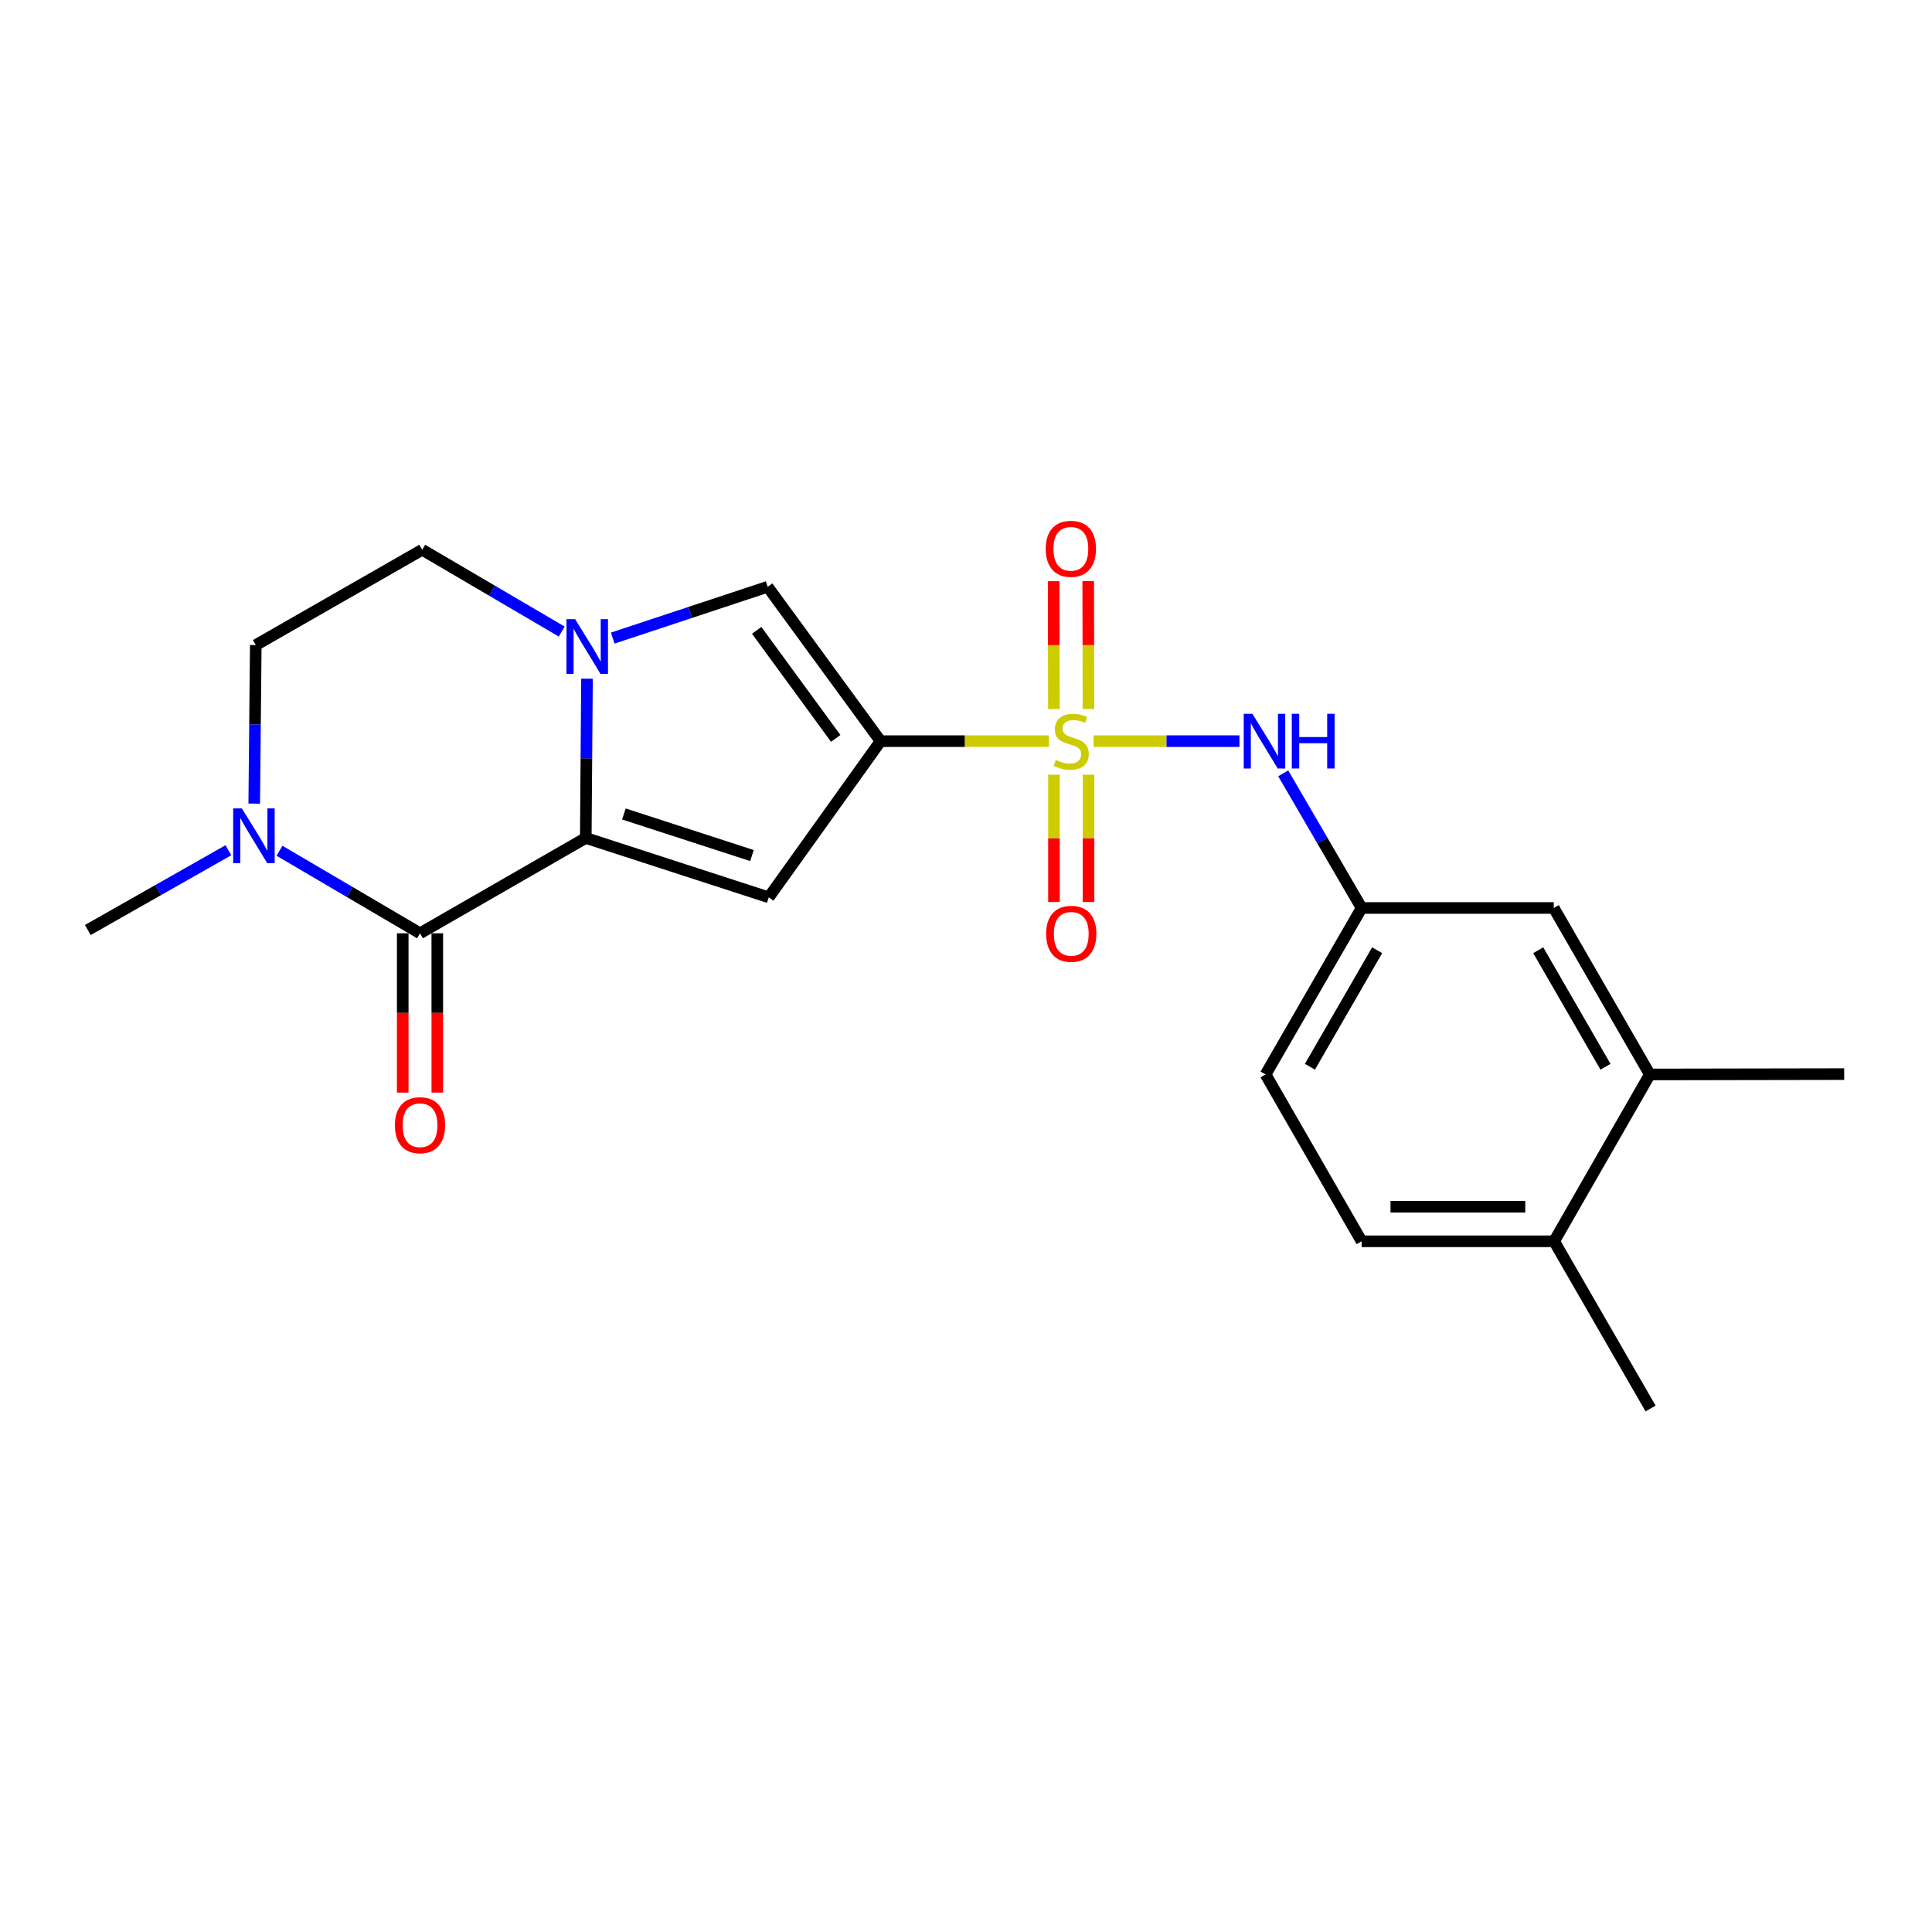 <?xml version='1.0' encoding='iso-8859-1'?>
<svg version='1.1' baseProfile='full'
              xmlns='http://www.w3.org/2000/svg'
                      xmlns:rdkit='http://www.rdkit.org/xml'
                      xmlns:xlink='http://www.w3.org/1999/xlink'
                  xml:space='preserve'
width='1000px' height='1000px' viewBox='0 0 1000 1000'>
<!-- END OF HEADER -->
<rect style='opacity:1.0;fill:#FFFFFF;stroke:none' width='1000' height='1000' x='0' y='0'> </rect>
<path class='bond-0' d='M 542.931,383.617 L 499.355,383.617' style='fill:none;fill-rule:evenodd;stroke:#CCCC00;stroke-width:6px;stroke-linecap:butt;stroke-linejoin:miter;stroke-opacity:1' />
<path class='bond-0' d='M 499.355,383.617 L 455.779,383.617' style='fill:none;fill-rule:evenodd;stroke:#000000;stroke-width:6px;stroke-linecap:butt;stroke-linejoin:miter;stroke-opacity:1' />
<path class='bond-7' d='M 566.059,383.617 L 603.799,383.617' style='fill:none;fill-rule:evenodd;stroke:#CCCC00;stroke-width:6px;stroke-linecap:butt;stroke-linejoin:miter;stroke-opacity:1' />
<path class='bond-7' d='M 603.799,383.617 L 641.54,383.617' style='fill:none;fill-rule:evenodd;stroke:#0000FF;stroke-width:6px;stroke-linecap:butt;stroke-linejoin:miter;stroke-opacity:1' />
<path class='bond-8' d='M 563.391,366.988 L 563.325,333.894' style='fill:none;fill-rule:evenodd;stroke:#CCCC00;stroke-width:6px;stroke-linecap:butt;stroke-linejoin:miter;stroke-opacity:1' />
<path class='bond-8' d='M 563.325,333.894 L 563.259,300.8' style='fill:none;fill-rule:evenodd;stroke:#FF0000;stroke-width:6px;stroke-linecap:butt;stroke-linejoin:miter;stroke-opacity:1' />
<path class='bond-8' d='M 545.5,367.024 L 545.434,333.93' style='fill:none;fill-rule:evenodd;stroke:#CCCC00;stroke-width:6px;stroke-linecap:butt;stroke-linejoin:miter;stroke-opacity:1' />
<path class='bond-8' d='M 545.434,333.93 L 545.368,300.836' style='fill:none;fill-rule:evenodd;stroke:#FF0000;stroke-width:6px;stroke-linecap:butt;stroke-linejoin:miter;stroke-opacity:1' />
<path class='bond-9' d='M 545.533,400.988 L 545.533,433.936' style='fill:none;fill-rule:evenodd;stroke:#CCCC00;stroke-width:6px;stroke-linecap:butt;stroke-linejoin:miter;stroke-opacity:1' />
<path class='bond-9' d='M 545.533,433.936 L 545.533,466.884' style='fill:none;fill-rule:evenodd;stroke:#FF0000;stroke-width:6px;stroke-linecap:butt;stroke-linejoin:miter;stroke-opacity:1' />
<path class='bond-9' d='M 563.424,400.988 L 563.424,433.936' style='fill:none;fill-rule:evenodd;stroke:#CCCC00;stroke-width:6px;stroke-linecap:butt;stroke-linejoin:miter;stroke-opacity:1' />
<path class='bond-9' d='M 563.424,433.936 L 563.424,466.884' style='fill:none;fill-rule:evenodd;stroke:#FF0000;stroke-width:6px;stroke-linecap:butt;stroke-linejoin:miter;stroke-opacity:1' />
<path class='bond-2' d='M 455.779,383.617 L 397.901,464.465' style='fill:none;fill-rule:evenodd;stroke:#000000;stroke-width:6px;stroke-linecap:butt;stroke-linejoin:miter;stroke-opacity:1' />
<path class='bond-5' d='M 455.779,383.617 L 397.334,303.722' style='fill:none;fill-rule:evenodd;stroke:#000000;stroke-width:6px;stroke-linecap:butt;stroke-linejoin:miter;stroke-opacity:1' />
<path class='bond-5' d='M 432.572,382.196 L 391.661,326.27' style='fill:none;fill-rule:evenodd;stroke:#000000;stroke-width:6px;stroke-linecap:butt;stroke-linejoin:miter;stroke-opacity:1' />
<path class='bond-1' d='M 303.197,433.722 L 397.901,464.465' style='fill:none;fill-rule:evenodd;stroke:#000000;stroke-width:6px;stroke-linecap:butt;stroke-linejoin:miter;stroke-opacity:1' />
<path class='bond-1' d='M 322.927,421.316 L 389.219,442.836' style='fill:none;fill-rule:evenodd;stroke:#000000;stroke-width:6px;stroke-linecap:butt;stroke-linejoin:miter;stroke-opacity:1' />
<path class='bond-4' d='M 303.197,433.722 L 217.399,483.072' style='fill:none;fill-rule:evenodd;stroke:#000000;stroke-width:6px;stroke-linecap:butt;stroke-linejoin:miter;stroke-opacity:1' />
<path class='bond-22' d='M 303.197,433.722 L 303.511,392.502' style='fill:none;fill-rule:evenodd;stroke:#000000;stroke-width:6px;stroke-linecap:butt;stroke-linejoin:miter;stroke-opacity:1' />
<path class='bond-22' d='M 303.511,392.502 L 303.826,351.281' style='fill:none;fill-rule:evenodd;stroke:#0000FF;stroke-width:6px;stroke-linecap:butt;stroke-linejoin:miter;stroke-opacity:1' />
<path class='bond-3' d='M 317.152,330.274 L 357.243,316.998' style='fill:none;fill-rule:evenodd;stroke:#0000FF;stroke-width:6px;stroke-linecap:butt;stroke-linejoin:miter;stroke-opacity:1' />
<path class='bond-3' d='M 357.243,316.998 L 397.334,303.722' style='fill:none;fill-rule:evenodd;stroke:#000000;stroke-width:6px;stroke-linecap:butt;stroke-linejoin:miter;stroke-opacity:1' />
<path class='bond-10' d='M 290.737,326.893 L 254.639,305.721' style='fill:none;fill-rule:evenodd;stroke:#0000FF;stroke-width:6px;stroke-linecap:butt;stroke-linejoin:miter;stroke-opacity:1' />
<path class='bond-10' d='M 254.639,305.721 L 218.542,284.549' style='fill:none;fill-rule:evenodd;stroke:#000000;stroke-width:6px;stroke-linecap:butt;stroke-linejoin:miter;stroke-opacity:1' />
<path class='bond-6' d='M 217.399,483.072 L 181.031,461.711' style='fill:none;fill-rule:evenodd;stroke:#000000;stroke-width:6px;stroke-linecap:butt;stroke-linejoin:miter;stroke-opacity:1' />
<path class='bond-6' d='M 181.031,461.711 L 144.664,440.351' style='fill:none;fill-rule:evenodd;stroke:#0000FF;stroke-width:6px;stroke-linecap:butt;stroke-linejoin:miter;stroke-opacity:1' />
<path class='bond-12' d='M 208.453,483.072 L 208.453,524.299' style='fill:none;fill-rule:evenodd;stroke:#000000;stroke-width:6px;stroke-linecap:butt;stroke-linejoin:miter;stroke-opacity:1' />
<path class='bond-12' d='M 208.453,524.299 L 208.453,565.527' style='fill:none;fill-rule:evenodd;stroke:#FF0000;stroke-width:6px;stroke-linecap:butt;stroke-linejoin:miter;stroke-opacity:1' />
<path class='bond-12' d='M 226.344,483.072 L 226.344,524.299' style='fill:none;fill-rule:evenodd;stroke:#000000;stroke-width:6px;stroke-linecap:butt;stroke-linejoin:miter;stroke-opacity:1' />
<path class='bond-12' d='M 226.344,524.299 L 226.344,565.527' style='fill:none;fill-rule:evenodd;stroke:#FF0000;stroke-width:6px;stroke-linecap:butt;stroke-linejoin:miter;stroke-opacity:1' />
<path class='bond-19' d='M 118.22,440.076 L 81.837,460.724' style='fill:none;fill-rule:evenodd;stroke:#0000FF;stroke-width:6px;stroke-linecap:butt;stroke-linejoin:miter;stroke-opacity:1' />
<path class='bond-19' d='M 81.837,460.724 L 45.455,481.372' style='fill:none;fill-rule:evenodd;stroke:#000000;stroke-width:6px;stroke-linecap:butt;stroke-linejoin:miter;stroke-opacity:1' />
<path class='bond-24' d='M 131.592,415.952 L 131.989,374.925' style='fill:none;fill-rule:evenodd;stroke:#0000FF;stroke-width:6px;stroke-linecap:butt;stroke-linejoin:miter;stroke-opacity:1' />
<path class='bond-24' d='M 131.989,374.925 L 132.386,333.899' style='fill:none;fill-rule:evenodd;stroke:#000000;stroke-width:6px;stroke-linecap:butt;stroke-linejoin:miter;stroke-opacity:1' />
<path class='bond-13' d='M 664.19,400.275 L 684.482,435.123' style='fill:none;fill-rule:evenodd;stroke:#0000FF;stroke-width:6px;stroke-linecap:butt;stroke-linejoin:miter;stroke-opacity:1' />
<path class='bond-13' d='M 684.482,435.123 L 704.775,469.971' style='fill:none;fill-rule:evenodd;stroke:#000000;stroke-width:6px;stroke-linecap:butt;stroke-linejoin:miter;stroke-opacity:1' />
<path class='bond-14' d='M 218.542,284.549 L 132.386,333.899' style='fill:none;fill-rule:evenodd;stroke:#000000;stroke-width:6px;stroke-linecap:butt;stroke-linejoin:miter;stroke-opacity:1' />
<path class='bond-11' d='M 853.947,556.137 L 804.23,469.971' style='fill:none;fill-rule:evenodd;stroke:#000000;stroke-width:6px;stroke-linecap:butt;stroke-linejoin:miter;stroke-opacity:1' />
<path class='bond-11' d='M 830.993,552.154 L 796.191,491.838' style='fill:none;fill-rule:evenodd;stroke:#000000;stroke-width:6px;stroke-linecap:butt;stroke-linejoin:miter;stroke-opacity:1' />
<path class='bond-20' d='M 853.947,556.137 L 954.545,555.958' style='fill:none;fill-rule:evenodd;stroke:#000000;stroke-width:6px;stroke-linecap:butt;stroke-linejoin:miter;stroke-opacity:1' />
<path class='bond-23' d='M 853.947,556.137 L 804.419,642.492' style='fill:none;fill-rule:evenodd;stroke:#000000;stroke-width:6px;stroke-linecap:butt;stroke-linejoin:miter;stroke-opacity:1' />
<path class='bond-15' d='M 704.775,469.971 L 804.23,469.971' style='fill:none;fill-rule:evenodd;stroke:#000000;stroke-width:6px;stroke-linecap:butt;stroke-linejoin:miter;stroke-opacity:1' />
<path class='bond-18' d='M 704.775,469.971 L 655.057,556.137' style='fill:none;fill-rule:evenodd;stroke:#000000;stroke-width:6px;stroke-linecap:butt;stroke-linejoin:miter;stroke-opacity:1' />
<path class='bond-18' d='M 712.813,491.838 L 678.011,552.154' style='fill:none;fill-rule:evenodd;stroke:#000000;stroke-width:6px;stroke-linecap:butt;stroke-linejoin:miter;stroke-opacity:1' />
<path class='bond-16' d='M 804.419,642.492 L 704.775,642.492' style='fill:none;fill-rule:evenodd;stroke:#000000;stroke-width:6px;stroke-linecap:butt;stroke-linejoin:miter;stroke-opacity:1' />
<path class='bond-16' d='M 789.472,624.601 L 719.721,624.601' style='fill:none;fill-rule:evenodd;stroke:#000000;stroke-width:6px;stroke-linecap:butt;stroke-linejoin:miter;stroke-opacity:1' />
<path class='bond-21' d='M 804.419,642.492 L 854.335,729.036' style='fill:none;fill-rule:evenodd;stroke:#000000;stroke-width:6px;stroke-linecap:butt;stroke-linejoin:miter;stroke-opacity:1' />
<path class='bond-17' d='M 704.775,642.492 L 655.057,556.137' style='fill:none;fill-rule:evenodd;stroke:#000000;stroke-width:6px;stroke-linecap:butt;stroke-linejoin:miter;stroke-opacity:1' />
<path  class='atom-0' d='M 546.479 393.337
Q 546.799 393.457, 548.119 394.017
Q 549.439 394.577, 550.879 394.937
Q 552.359 395.257, 553.799 395.257
Q 556.479 395.257, 558.039 393.977
Q 559.599 392.657, 559.599 390.377
Q 559.599 388.817, 558.799 387.857
Q 558.039 386.897, 556.839 386.377
Q 555.639 385.857, 553.639 385.257
Q 551.119 384.497, 549.599 383.777
Q 548.119 383.057, 547.039 381.537
Q 545.999 380.017, 545.999 377.457
Q 545.999 373.897, 548.399 371.697
Q 550.839 369.497, 555.639 369.497
Q 558.919 369.497, 562.639 371.057
L 561.719 374.137
Q 558.319 372.737, 555.759 372.737
Q 552.999 372.737, 551.479 373.897
Q 549.959 375.017, 549.999 376.977
Q 549.999 378.497, 550.759 379.417
Q 551.559 380.337, 552.679 380.857
Q 553.839 381.377, 555.759 381.977
Q 558.319 382.777, 559.839 383.577
Q 561.359 384.377, 562.439 386.017
Q 563.559 387.617, 563.559 390.377
Q 563.559 394.297, 560.919 396.417
Q 558.319 398.497, 553.959 398.497
Q 551.439 398.497, 549.519 397.937
Q 547.639 397.417, 545.399 396.497
L 546.479 393.337
' fill='#CCCC00'/>
<path  class='atom-4' d='M 297.692 320.484
L 306.972 335.484
Q 307.892 336.964, 309.372 339.644
Q 310.852 342.324, 310.932 342.484
L 310.932 320.484
L 314.692 320.484
L 314.692 348.804
L 310.812 348.804
L 300.852 332.404
Q 299.692 330.484, 298.452 328.284
Q 297.252 326.084, 296.892 325.404
L 296.892 348.804
L 293.212 348.804
L 293.212 320.484
L 297.692 320.484
' fill='#0000FF'/>
<path  class='atom-7' d='M 125.172 418.419
L 134.452 433.419
Q 135.372 434.899, 136.852 437.579
Q 138.332 440.259, 138.412 440.419
L 138.412 418.419
L 142.172 418.419
L 142.172 446.739
L 138.292 446.739
L 128.332 430.339
Q 127.172 428.419, 125.932 426.219
Q 124.732 424.019, 124.372 423.339
L 124.372 446.739
L 120.692 446.739
L 120.692 418.419
L 125.172 418.419
' fill='#0000FF'/>
<path  class='atom-8' d='M 648.23 369.457
L 657.51 384.457
Q 658.43 385.937, 659.91 388.617
Q 661.39 391.297, 661.47 391.457
L 661.47 369.457
L 665.23 369.457
L 665.23 397.777
L 661.35 397.777
L 651.39 381.377
Q 650.23 379.457, 648.99 377.257
Q 647.79 375.057, 647.43 374.377
L 647.43 397.777
L 643.75 397.777
L 643.75 369.457
L 648.23 369.457
' fill='#0000FF'/>
<path  class='atom-8' d='M 668.63 369.457
L 672.47 369.457
L 672.47 381.497
L 686.95 381.497
L 686.95 369.457
L 690.79 369.457
L 690.79 397.777
L 686.95 397.777
L 686.95 384.697
L 672.47 384.697
L 672.47 397.777
L 668.63 397.777
L 668.63 369.457
' fill='#0000FF'/>
<path  class='atom-9' d='M 541.28 284.062
Q 541.28 277.262, 544.64 273.462
Q 548 269.662, 554.28 269.662
Q 560.56 269.662, 563.92 273.462
Q 567.28 277.262, 567.28 284.062
Q 567.28 290.942, 563.88 294.862
Q 560.48 298.742, 554.28 298.742
Q 548.04 298.742, 544.64 294.862
Q 541.28 290.982, 541.28 284.062
M 554.28 295.542
Q 558.6 295.542, 560.92 292.662
Q 563.28 289.742, 563.28 284.062
Q 563.28 278.502, 560.92 275.702
Q 558.6 272.862, 554.28 272.862
Q 549.96 272.862, 547.6 275.662
Q 545.28 278.462, 545.28 284.062
Q 545.28 289.782, 547.6 292.662
Q 549.96 295.542, 554.28 295.542
' fill='#FF0000'/>
<path  class='atom-10' d='M 541.479 483.34
Q 541.479 476.54, 544.839 472.74
Q 548.199 468.94, 554.479 468.94
Q 560.759 468.94, 564.119 472.74
Q 567.479 476.54, 567.479 483.34
Q 567.479 490.22, 564.079 494.14
Q 560.679 498.02, 554.479 498.02
Q 548.239 498.02, 544.839 494.14
Q 541.479 490.26, 541.479 483.34
M 554.479 494.82
Q 558.799 494.82, 561.119 491.94
Q 563.479 489.02, 563.479 483.34
Q 563.479 477.78, 561.119 474.98
Q 558.799 472.14, 554.479 472.14
Q 550.159 472.14, 547.799 474.94
Q 545.479 477.74, 545.479 483.34
Q 545.479 489.06, 547.799 491.94
Q 550.159 494.82, 554.479 494.82
' fill='#FF0000'/>
<path  class='atom-13' d='M 204.399 582.408
Q 204.399 575.608, 207.759 571.808
Q 211.119 568.008, 217.399 568.008
Q 223.679 568.008, 227.039 571.808
Q 230.399 575.608, 230.399 582.408
Q 230.399 589.288, 226.999 593.208
Q 223.599 597.088, 217.399 597.088
Q 211.159 597.088, 207.759 593.208
Q 204.399 589.328, 204.399 582.408
M 217.399 593.888
Q 221.719 593.888, 224.039 591.008
Q 226.399 588.088, 226.399 582.408
Q 226.399 576.848, 224.039 574.048
Q 221.719 571.208, 217.399 571.208
Q 213.079 571.208, 210.719 574.008
Q 208.399 576.808, 208.399 582.408
Q 208.399 588.128, 210.719 591.008
Q 213.079 593.888, 217.399 593.888
' fill='#FF0000'/>
</svg>
